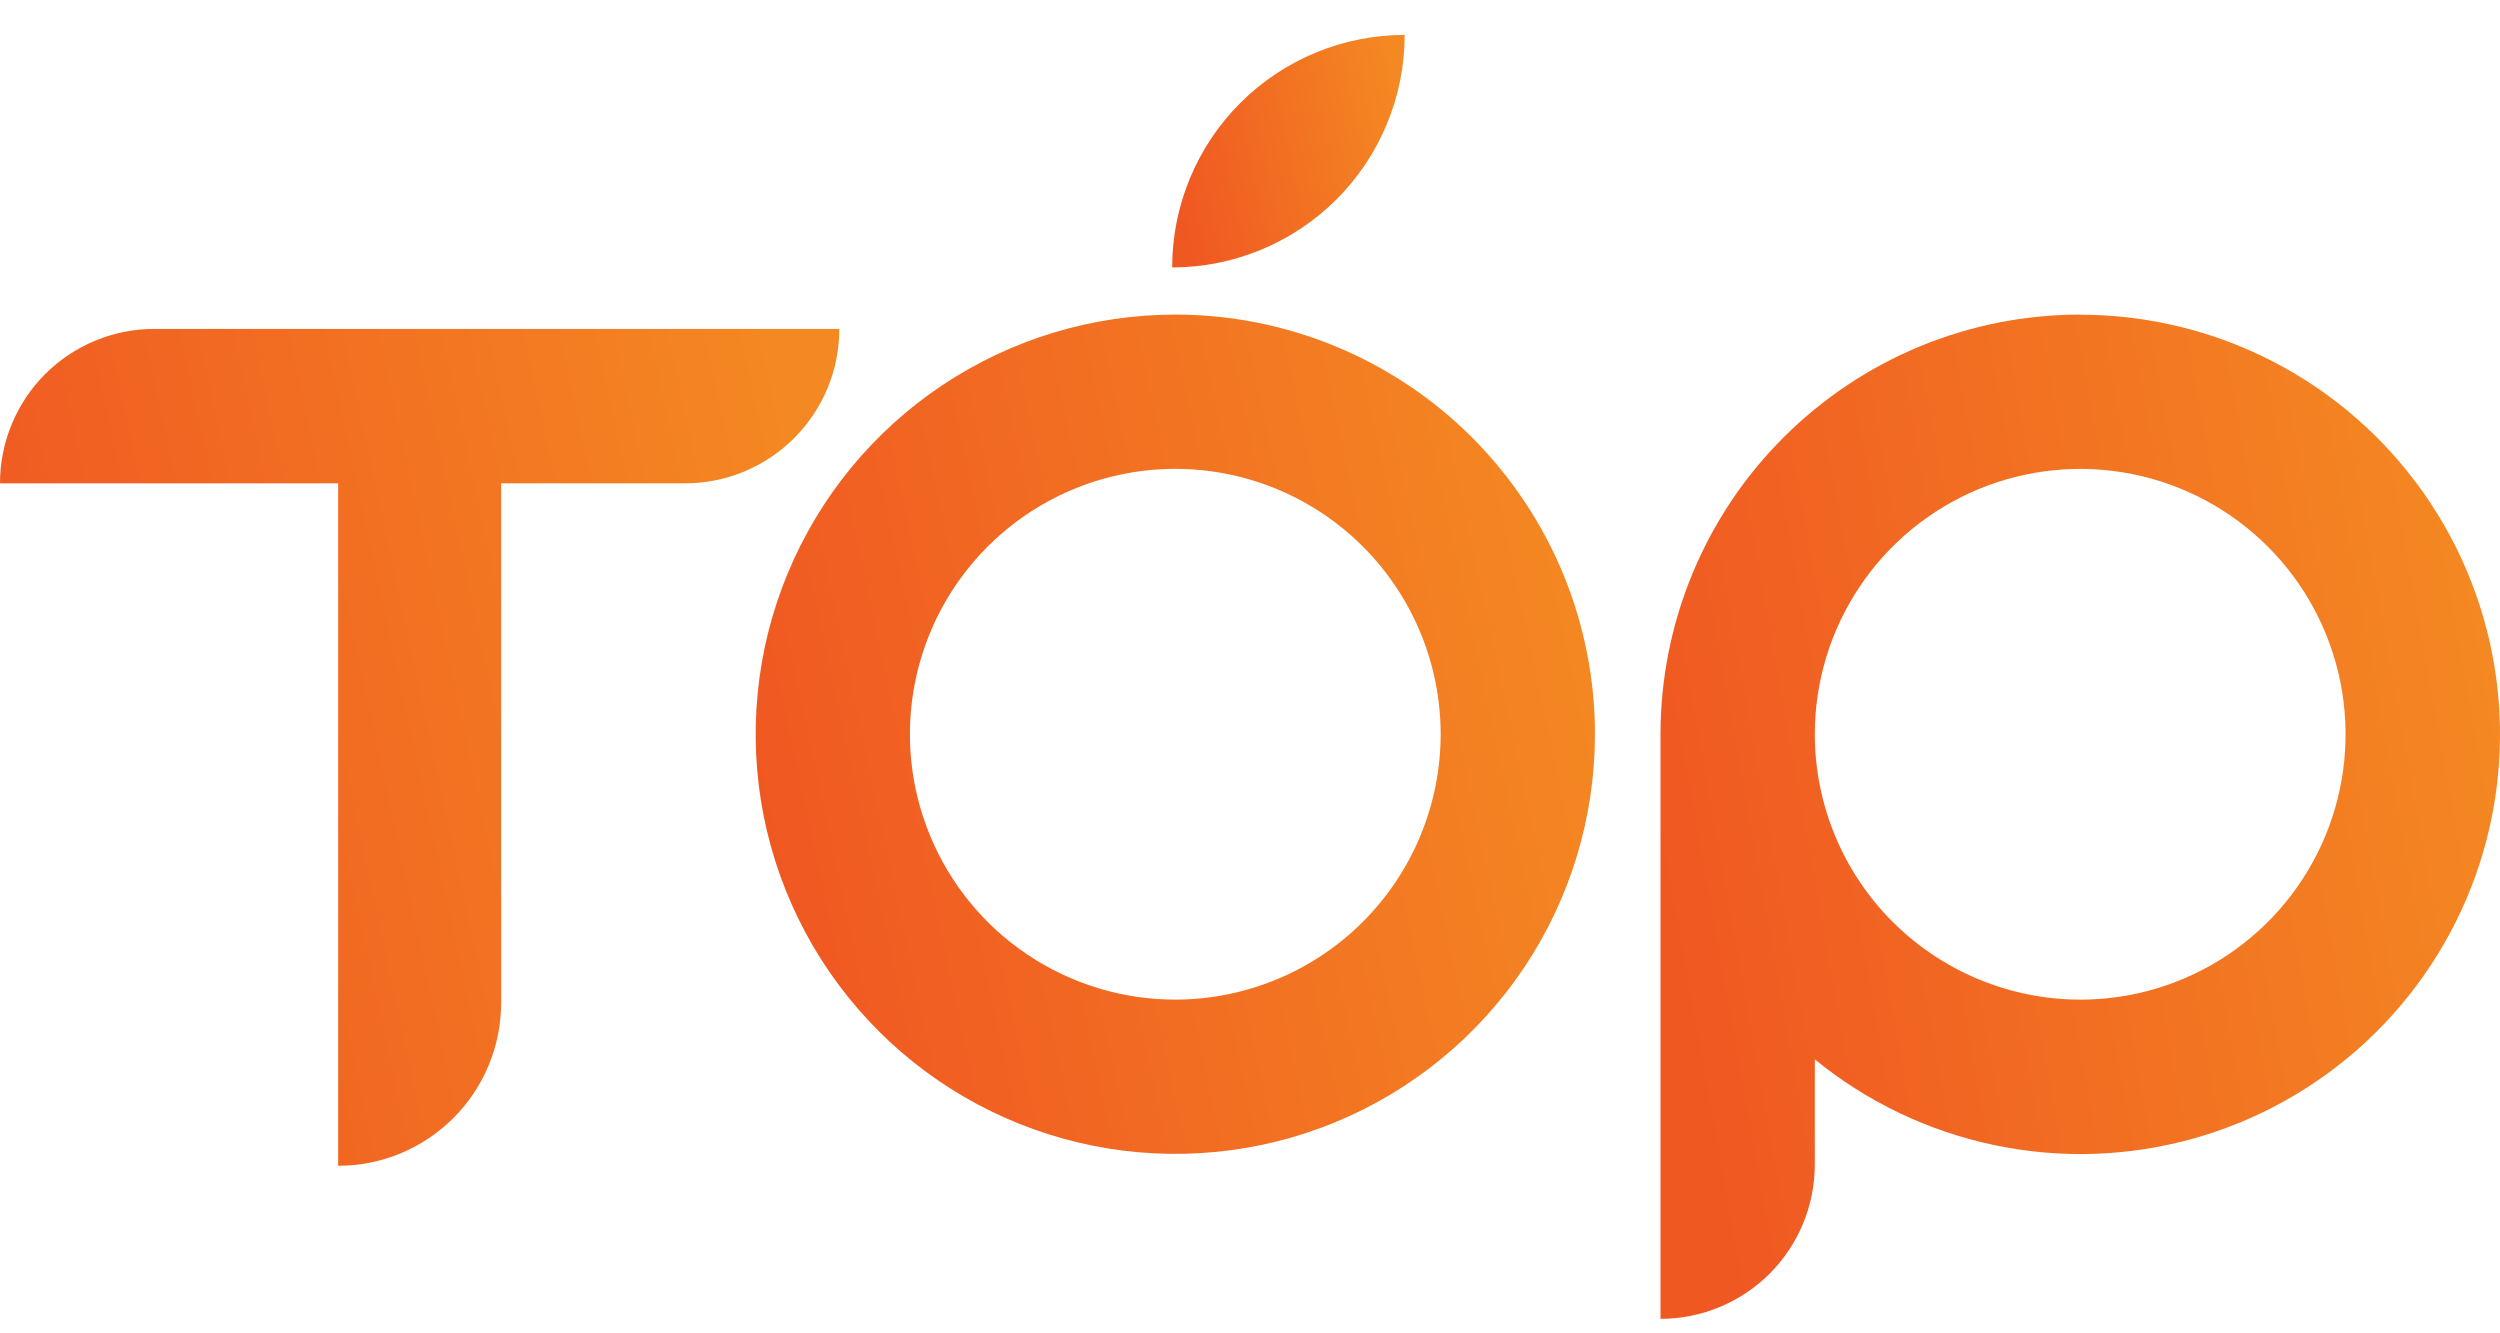 <svg xmlns="http://www.w3.org/2000/svg" width="60" height="32" viewBox="0 0 60 32" fill="none"><path d="M49.924 7.55C48.602 7.55 47.292 7.81 46.07 8.316C44.848 8.823 43.738 9.565 42.803 10.5C41.867 11.435 41.125 12.545 40.619 13.767C40.113 14.989 39.852 16.299 39.852 17.622V31.652C40.834 31.652 41.776 31.262 42.471 30.568C43.165 29.873 43.555 28.932 43.555 27.95V25.424C44.805 26.445 46.282 27.151 47.861 27.482C49.44 27.814 51.076 27.761 52.631 27.328C54.185 26.895 55.613 26.094 56.794 24.994C57.975 23.894 58.874 22.526 59.416 21.006C59.958 19.486 60.126 17.858 59.907 16.259C59.688 14.66 59.089 13.137 58.158 11.819C57.228 10.5 55.994 9.424 54.561 8.682C53.129 7.94 51.538 7.553 49.924 7.553V7.55ZM49.924 23.991C48.236 23.989 46.617 23.317 45.423 22.124C44.229 20.93 43.557 19.311 43.555 17.623V17.623C43.555 16.363 43.929 15.132 44.629 14.085C45.328 13.037 46.323 12.221 47.487 11.739C48.651 11.257 49.931 11.13 51.167 11.376C52.402 11.622 53.537 12.229 54.428 13.119C55.319 14.01 55.925 15.145 56.171 16.38C56.417 17.616 56.291 18.896 55.809 20.06C55.327 21.224 54.51 22.219 53.463 22.919C52.415 23.619 51.184 23.992 49.924 23.992V23.991Z" fill="url(#paint0_linear_1603_8872)"></path><path d="M28.207 7.55C26.215 7.55 24.268 8.141 22.611 9.248C20.955 10.354 19.664 11.927 18.902 13.768C18.14 15.608 17.941 17.633 18.329 19.587C18.718 21.541 19.677 23.335 21.086 24.744C22.494 26.152 24.289 27.111 26.243 27.5C28.197 27.888 30.222 27.689 32.062 26.927C33.902 26.164 35.475 24.873 36.582 23.217C37.689 21.561 38.279 19.614 38.279 17.622C38.279 16.299 38.019 14.989 37.513 13.767C37.006 12.545 36.264 11.435 35.329 10.499C34.394 9.564 33.283 8.822 32.061 8.316C30.839 7.81 29.529 7.55 28.207 7.55V7.55ZM28.207 23.991C26.947 23.991 25.716 23.617 24.668 22.917C23.621 22.218 22.805 21.223 22.323 20.059C21.84 18.895 21.714 17.614 21.96 16.379C22.206 15.143 22.812 14.009 23.703 13.118C24.594 12.227 25.729 11.621 26.964 11.375C28.2 11.129 29.48 11.255 30.644 11.737C31.808 12.219 32.803 13.036 33.502 14.083C34.202 15.13 34.576 16.362 34.576 17.622C34.574 19.31 33.903 20.929 32.709 22.123C31.515 23.317 29.895 23.989 28.207 23.991V23.991Z" fill="url(#paint1_linear_1603_8872)"></path><path d="M33.712 0.838C32.232 0.838 30.813 1.426 29.766 2.472C28.72 3.519 28.132 4.938 28.132 6.418C28.865 6.418 29.59 6.274 30.267 5.993C30.944 5.713 31.559 5.302 32.078 4.784C32.596 4.265 33.007 3.65 33.287 2.973C33.568 2.296 33.712 1.571 33.712 0.838V0.838Z" fill="url(#paint2_linear_1603_8872)"></path><path d="M20.143 7.894H3.703C3.216 7.894 2.734 7.989 2.285 8.176C1.835 8.362 1.427 8.635 1.083 8.979C0.739 9.323 0.467 9.732 0.281 10.182C0.095 10.631 -0 11.113 1.6845e-06 11.6H8.116V27.979C8.63 27.979 9.138 27.877 9.613 27.681C10.087 27.484 10.518 27.196 10.881 26.833C11.245 26.47 11.533 26.039 11.729 25.564C11.926 25.09 12.027 24.581 12.027 24.067V11.6H16.441C16.927 11.6 17.409 11.504 17.859 11.318C18.308 11.131 18.716 10.858 19.06 10.514C19.404 10.17 19.677 9.761 19.863 9.312C20.049 8.862 20.144 8.38 20.143 7.894V7.894Z" fill="url(#paint3_linear_1603_8872)"></path><defs><linearGradient id="paint0_linear_1603_8872" x1="58.851" y1="10.901" x2="38.688" y2="14.508" gradientUnits="userSpaceOnUse"><stop stop-color="#F48822"></stop><stop offset="1" stop-color="#F05822"></stop></linearGradient><linearGradient id="paint1_linear_1603_8872" x1="37.131" y1="10.35" x2="17.237" y2="14.608" gradientUnits="userSpaceOnUse"><stop stop-color="#F48822"></stop><stop offset="1" stop-color="#F05822"></stop></linearGradient><linearGradient id="paint2_linear_1603_8872" x1="33.394" y1="1.614" x2="27.883" y2="2.793" gradientUnits="userSpaceOnUse"><stop stop-color="#F48822"></stop><stop offset="1" stop-color="#F05822"></stop></linearGradient><linearGradient id="paint3_linear_1603_8872" x1="18.995" y1="10.686" x2="-0.893" y2="14.955" gradientUnits="userSpaceOnUse"><stop stop-color="#F48822"></stop><stop offset="1" stop-color="#F05822"></stop></linearGradient></defs></svg>
